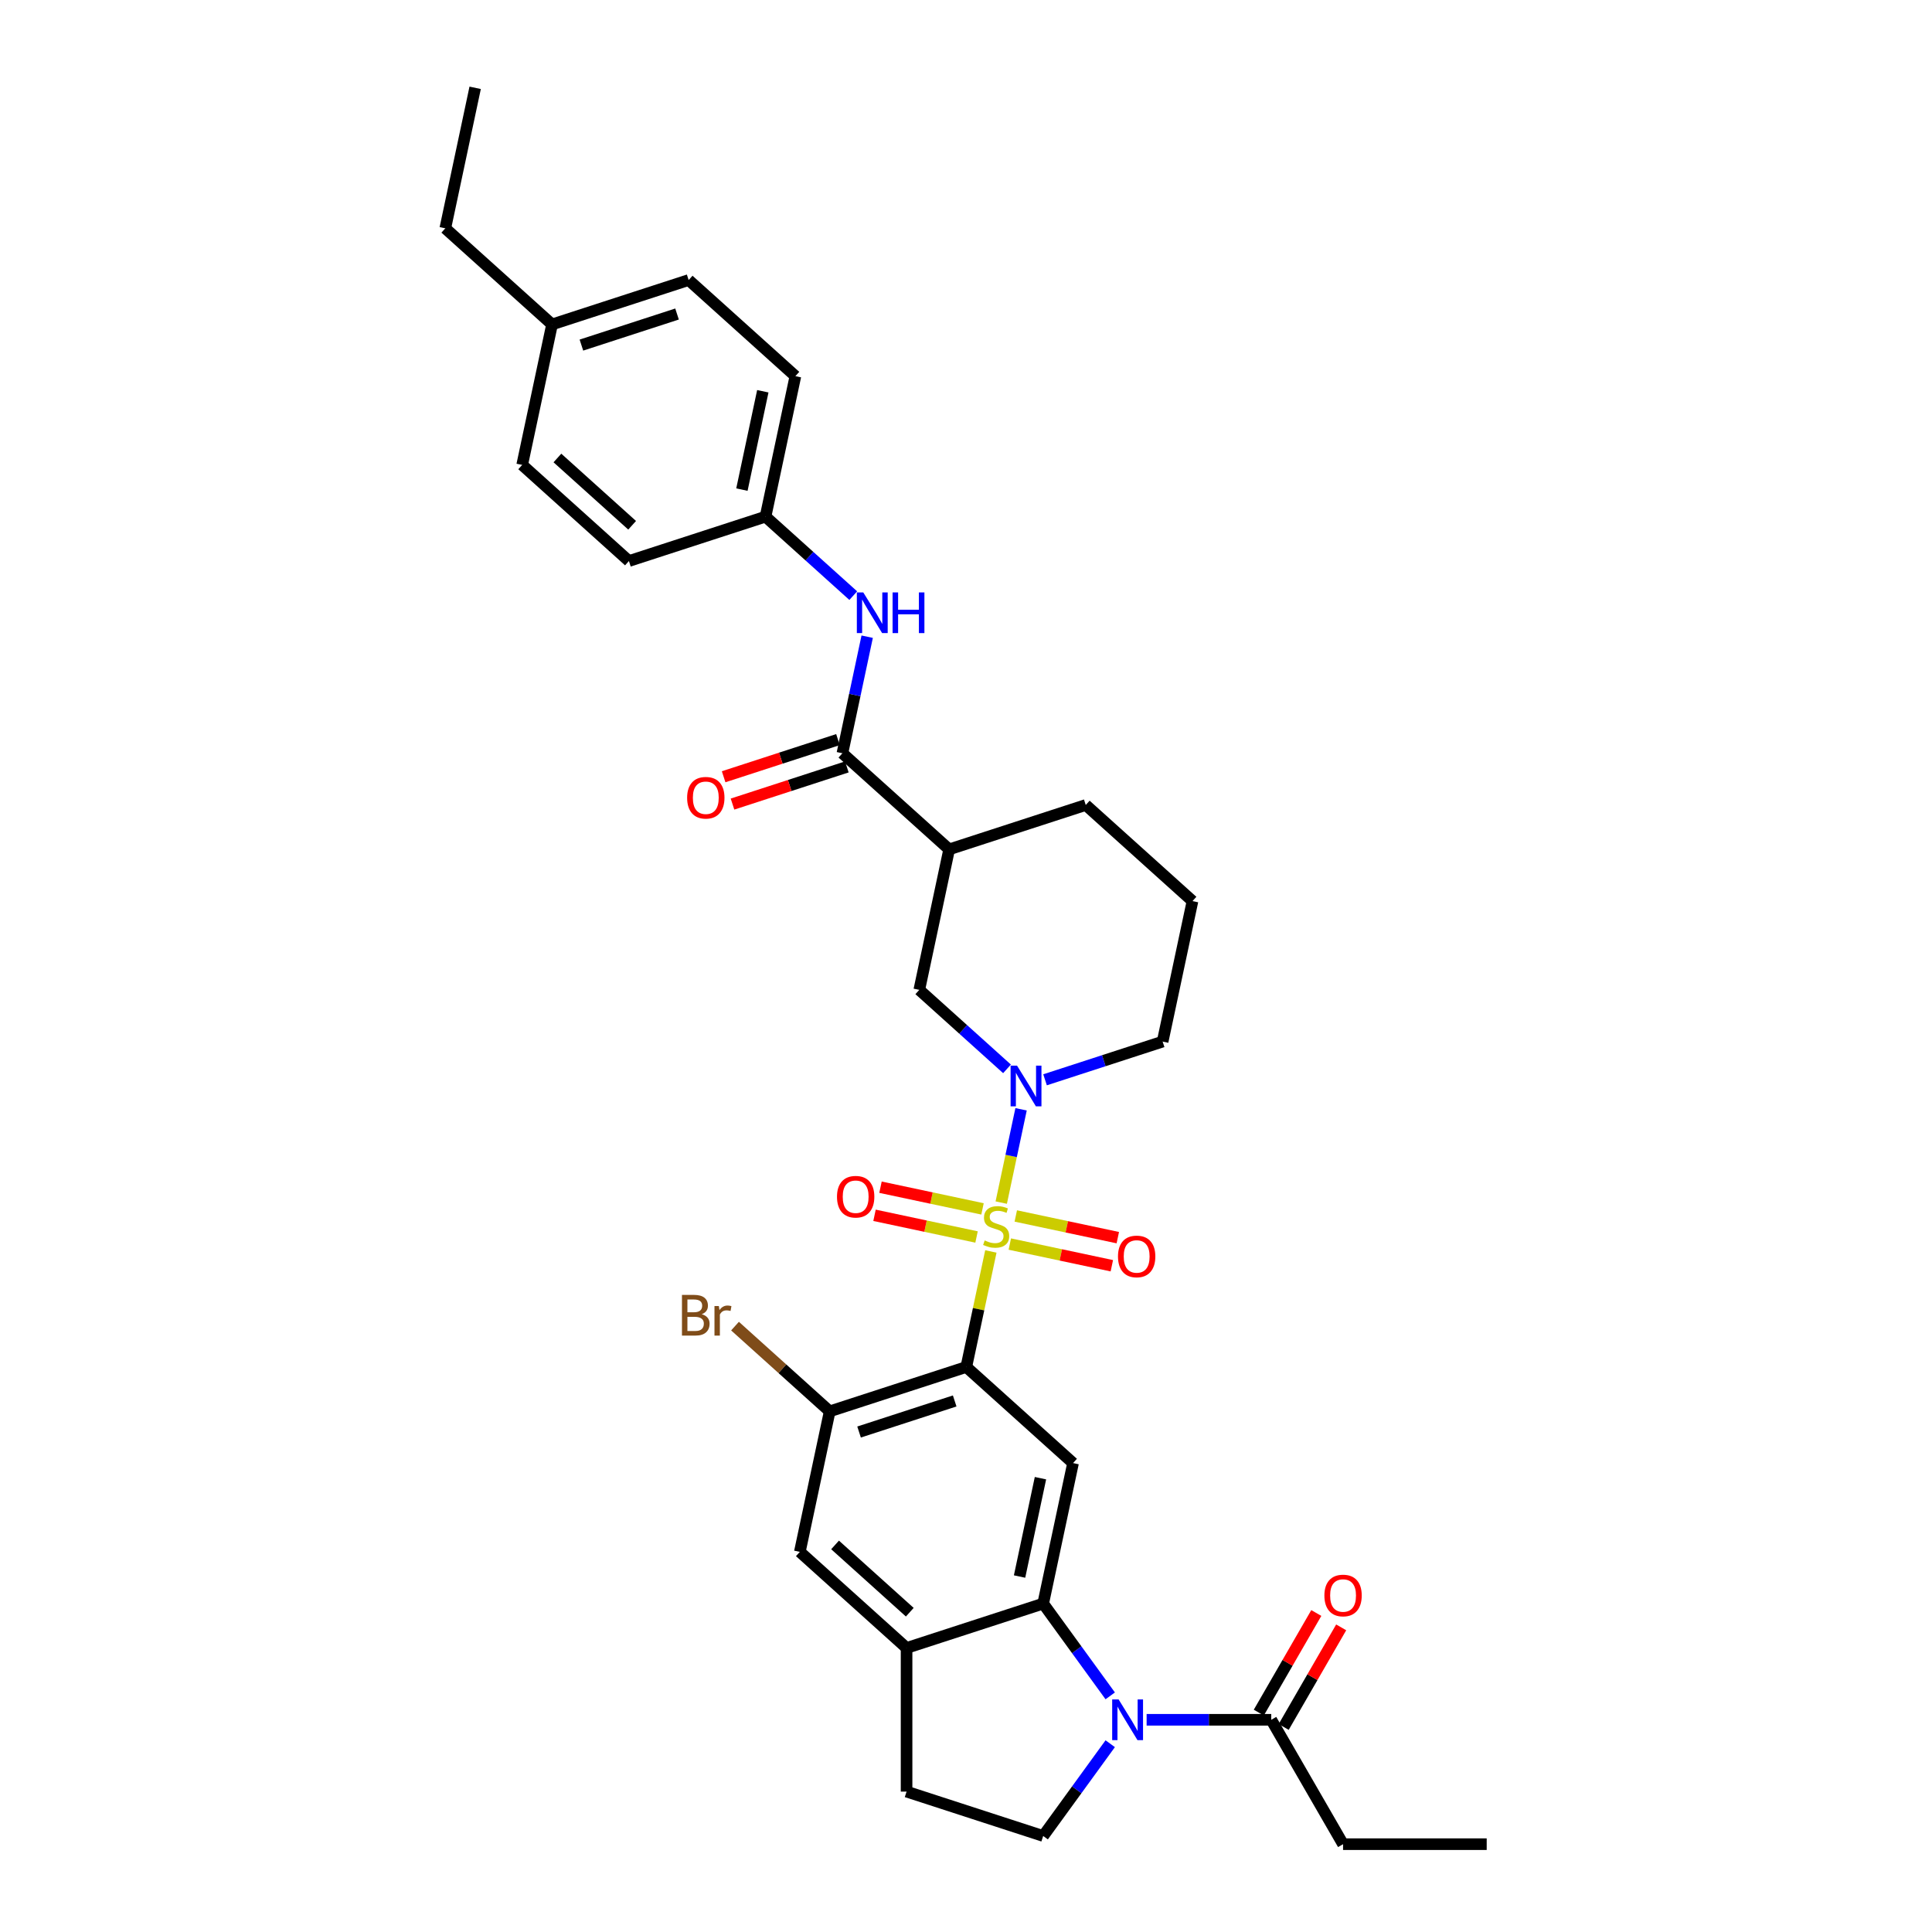 <?xml version='1.0' encoding='iso-8859-1'?>
<svg version='1.1' baseProfile='full'
              xmlns='http://www.w3.org/2000/svg'
                      xmlns:rdkit='http://www.rdkit.org/xml'
                      xmlns:xlink='http://www.w3.org/1999/xlink'
                  xml:space='preserve'
width='1000px' height='1000px' viewBox='0 0 1000 1000'>
<!-- END OF HEADER -->
<rect style='opacity:1.0;fill:#FFFFFF;stroke:none' width='1000' height='1000' x='0' y='0'> </rect>
<path class='bond-0' d='M 512.867,647.744 L 506.512,677.644' style='fill:none;fill-rule:evenodd;stroke:#CCCC00;stroke-width:6px;stroke-linecap:butt;stroke-linejoin:miter;stroke-opacity:1' />
<path class='bond-0' d='M 506.512,677.644 L 500.156,707.544' style='fill:none;fill-rule:evenodd;stroke:#000000;stroke-width:6px;stroke-linecap:butt;stroke-linejoin:miter;stroke-opacity:1' />
<path class='bond-1' d='M 518.24,622.467 L 523.373,598.319' style='fill:none;fill-rule:evenodd;stroke:#CCCC00;stroke-width:6px;stroke-linecap:butt;stroke-linejoin:miter;stroke-opacity:1' />
<path class='bond-1' d='M 523.373,598.319 L 528.505,574.172' style='fill:none;fill-rule:evenodd;stroke:#0000FF;stroke-width:6px;stroke-linecap:butt;stroke-linejoin:miter;stroke-opacity:1' />
<path class='bond-13' d='M 522.677,643.925 L 549.081,649.537' style='fill:none;fill-rule:evenodd;stroke:#CCCC00;stroke-width:6px;stroke-linecap:butt;stroke-linejoin:miter;stroke-opacity:1' />
<path class='bond-13' d='M 549.081,649.537 L 575.486,655.15' style='fill:none;fill-rule:evenodd;stroke:#FF0000;stroke-width:6px;stroke-linecap:butt;stroke-linejoin:miter;stroke-opacity:1' />
<path class='bond-13' d='M 525.769,629.381 L 552.173,634.993' style='fill:none;fill-rule:evenodd;stroke:#CCCC00;stroke-width:6px;stroke-linecap:butt;stroke-linejoin:miter;stroke-opacity:1' />
<path class='bond-13' d='M 552.173,634.993 L 578.577,640.606' style='fill:none;fill-rule:evenodd;stroke:#FF0000;stroke-width:6px;stroke-linecap:butt;stroke-linejoin:miter;stroke-opacity:1' />
<path class='bond-14' d='M 508.55,625.721 L 482.146,620.108' style='fill:none;fill-rule:evenodd;stroke:#CCCC00;stroke-width:6px;stroke-linecap:butt;stroke-linejoin:miter;stroke-opacity:1' />
<path class='bond-14' d='M 482.146,620.108 L 455.742,614.496' style='fill:none;fill-rule:evenodd;stroke:#FF0000;stroke-width:6px;stroke-linecap:butt;stroke-linejoin:miter;stroke-opacity:1' />
<path class='bond-14' d='M 505.459,640.265 L 479.054,634.653' style='fill:none;fill-rule:evenodd;stroke:#CCCC00;stroke-width:6px;stroke-linecap:butt;stroke-linejoin:miter;stroke-opacity:1' />
<path class='bond-14' d='M 479.054,634.653 L 452.65,629.04' style='fill:none;fill-rule:evenodd;stroke:#FF0000;stroke-width:6px;stroke-linecap:butt;stroke-linejoin:miter;stroke-opacity:1' />
<path class='bond-4' d='M 500.156,707.544 L 555.406,757.291' style='fill:none;fill-rule:evenodd;stroke:#000000;stroke-width:6px;stroke-linecap:butt;stroke-linejoin:miter;stroke-opacity:1' />
<path class='bond-6' d='M 500.156,707.544 L 429.449,730.518' style='fill:none;fill-rule:evenodd;stroke:#000000;stroke-width:6px;stroke-linecap:butt;stroke-linejoin:miter;stroke-opacity:1' />
<path class='bond-6' d='M 494.145,725.132 L 444.65,741.214' style='fill:none;fill-rule:evenodd;stroke:#000000;stroke-width:6px;stroke-linecap:butt;stroke-linejoin:miter;stroke-opacity:1' />
<path class='bond-10' d='M 521.228,553.239 L 498.524,532.796' style='fill:none;fill-rule:evenodd;stroke:#0000FF;stroke-width:6px;stroke-linecap:butt;stroke-linejoin:miter;stroke-opacity:1' />
<path class='bond-10' d='M 498.524,532.796 L 475.821,512.354' style='fill:none;fill-rule:evenodd;stroke:#000000;stroke-width:6px;stroke-linecap:butt;stroke-linejoin:miter;stroke-opacity:1' />
<path class='bond-21' d='M 540.914,558.903 L 571.346,549.015' style='fill:none;fill-rule:evenodd;stroke:#0000FF;stroke-width:6px;stroke-linecap:butt;stroke-linejoin:miter;stroke-opacity:1' />
<path class='bond-21' d='M 571.346,549.015 L 601.778,539.127' style='fill:none;fill-rule:evenodd;stroke:#000000;stroke-width:6px;stroke-linecap:butt;stroke-linejoin:miter;stroke-opacity:1' />
<path class='bond-2' d='M 574.649,877.774 L 557.299,853.893' style='fill:none;fill-rule:evenodd;stroke:#0000FF;stroke-width:6px;stroke-linecap:butt;stroke-linejoin:miter;stroke-opacity:1' />
<path class='bond-2' d='M 557.299,853.893 L 539.949,830.013' style='fill:none;fill-rule:evenodd;stroke:#000000;stroke-width:6px;stroke-linecap:butt;stroke-linejoin:miter;stroke-opacity:1' />
<path class='bond-9' d='M 593.492,890.16 L 625.743,890.16' style='fill:none;fill-rule:evenodd;stroke:#0000FF;stroke-width:6px;stroke-linecap:butt;stroke-linejoin:miter;stroke-opacity:1' />
<path class='bond-9' d='M 625.743,890.16 L 657.994,890.16' style='fill:none;fill-rule:evenodd;stroke:#000000;stroke-width:6px;stroke-linecap:butt;stroke-linejoin:miter;stroke-opacity:1' />
<path class='bond-11' d='M 574.649,902.546 L 557.299,926.427' style='fill:none;fill-rule:evenodd;stroke:#0000FF;stroke-width:6px;stroke-linecap:butt;stroke-linejoin:miter;stroke-opacity:1' />
<path class='bond-11' d='M 557.299,926.427 L 539.949,950.307' style='fill:none;fill-rule:evenodd;stroke:#000000;stroke-width:6px;stroke-linecap:butt;stroke-linejoin:miter;stroke-opacity:1' />
<path class='bond-3' d='M 539.949,830.013 L 555.406,757.291' style='fill:none;fill-rule:evenodd;stroke:#000000;stroke-width:6px;stroke-linecap:butt;stroke-linejoin:miter;stroke-opacity:1' />
<path class='bond-3' d='M 527.723,816.013 L 538.543,765.108' style='fill:none;fill-rule:evenodd;stroke:#000000;stroke-width:6px;stroke-linecap:butt;stroke-linejoin:miter;stroke-opacity:1' />
<path class='bond-33' d='M 539.949,830.013 L 469.241,852.987' style='fill:none;fill-rule:evenodd;stroke:#000000;stroke-width:6px;stroke-linecap:butt;stroke-linejoin:miter;stroke-opacity:1' />
<path class='bond-5' d='M 436.029,389.886 L 491.279,439.633' style='fill:none;fill-rule:evenodd;stroke:#000000;stroke-width:6px;stroke-linecap:butt;stroke-linejoin:miter;stroke-opacity:1' />
<path class='bond-12' d='M 436.029,389.886 L 442.441,359.718' style='fill:none;fill-rule:evenodd;stroke:#000000;stroke-width:6px;stroke-linecap:butt;stroke-linejoin:miter;stroke-opacity:1' />
<path class='bond-12' d='M 442.441,359.718 L 448.853,329.551' style='fill:none;fill-rule:evenodd;stroke:#0000FF;stroke-width:6px;stroke-linecap:butt;stroke-linejoin:miter;stroke-opacity:1' />
<path class='bond-17' d='M 433.731,382.815 L 404.14,392.43' style='fill:none;fill-rule:evenodd;stroke:#000000;stroke-width:6px;stroke-linecap:butt;stroke-linejoin:miter;stroke-opacity:1' />
<path class='bond-17' d='M 404.14,392.43 L 374.548,402.045' style='fill:none;fill-rule:evenodd;stroke:#FF0000;stroke-width:6px;stroke-linecap:butt;stroke-linejoin:miter;stroke-opacity:1' />
<path class='bond-17' d='M 438.326,396.957 L 408.734,406.572' style='fill:none;fill-rule:evenodd;stroke:#000000;stroke-width:6px;stroke-linecap:butt;stroke-linejoin:miter;stroke-opacity:1' />
<path class='bond-17' d='M 408.734,406.572 L 379.143,416.187' style='fill:none;fill-rule:evenodd;stroke:#FF0000;stroke-width:6px;stroke-linecap:butt;stroke-linejoin:miter;stroke-opacity:1' />
<path class='bond-15' d='M 429.449,730.518 L 413.992,803.24' style='fill:none;fill-rule:evenodd;stroke:#000000;stroke-width:6px;stroke-linecap:butt;stroke-linejoin:miter;stroke-opacity:1' />
<path class='bond-20' d='M 429.449,730.518 L 404.947,708.456' style='fill:none;fill-rule:evenodd;stroke:#000000;stroke-width:6px;stroke-linecap:butt;stroke-linejoin:miter;stroke-opacity:1' />
<path class='bond-20' d='M 404.947,708.456 L 380.444,686.394' style='fill:none;fill-rule:evenodd;stroke:#7F4C19;stroke-width:6px;stroke-linecap:butt;stroke-linejoin:miter;stroke-opacity:1' />
<path class='bond-7' d='M 491.279,439.633 L 475.821,512.354' style='fill:none;fill-rule:evenodd;stroke:#000000;stroke-width:6px;stroke-linecap:butt;stroke-linejoin:miter;stroke-opacity:1' />
<path class='bond-34' d='M 491.279,439.633 L 561.986,416.659' style='fill:none;fill-rule:evenodd;stroke:#000000;stroke-width:6px;stroke-linecap:butt;stroke-linejoin:miter;stroke-opacity:1' />
<path class='bond-8' d='M 469.241,852.987 L 413.992,803.24' style='fill:none;fill-rule:evenodd;stroke:#000000;stroke-width:6px;stroke-linecap:butt;stroke-linejoin:miter;stroke-opacity:1' />
<path class='bond-8' d='M 470.903,834.475 L 432.229,799.652' style='fill:none;fill-rule:evenodd;stroke:#000000;stroke-width:6px;stroke-linecap:butt;stroke-linejoin:miter;stroke-opacity:1' />
<path class='bond-16' d='M 469.241,852.987 L 469.241,927.333' style='fill:none;fill-rule:evenodd;stroke:#000000;stroke-width:6px;stroke-linecap:butt;stroke-linejoin:miter;stroke-opacity:1' />
<path class='bond-18' d='M 664.433,893.877 L 679.315,868.101' style='fill:none;fill-rule:evenodd;stroke:#000000;stroke-width:6px;stroke-linecap:butt;stroke-linejoin:miter;stroke-opacity:1' />
<path class='bond-18' d='M 679.315,868.101 L 694.197,842.324' style='fill:none;fill-rule:evenodd;stroke:#FF0000;stroke-width:6px;stroke-linecap:butt;stroke-linejoin:miter;stroke-opacity:1' />
<path class='bond-18' d='M 651.556,886.443 L 666.438,860.666' style='fill:none;fill-rule:evenodd;stroke:#000000;stroke-width:6px;stroke-linecap:butt;stroke-linejoin:miter;stroke-opacity:1' />
<path class='bond-18' d='M 666.438,860.666 L 681.32,834.889' style='fill:none;fill-rule:evenodd;stroke:#FF0000;stroke-width:6px;stroke-linecap:butt;stroke-linejoin:miter;stroke-opacity:1' />
<path class='bond-28' d='M 657.994,890.16 L 695.167,954.545' style='fill:none;fill-rule:evenodd;stroke:#000000;stroke-width:6px;stroke-linecap:butt;stroke-linejoin:miter;stroke-opacity:1' />
<path class='bond-35' d='M 539.949,950.307 L 469.241,927.333' style='fill:none;fill-rule:evenodd;stroke:#000000;stroke-width:6px;stroke-linecap:butt;stroke-linejoin:miter;stroke-opacity:1' />
<path class='bond-19' d='M 441.643,308.302 L 418.94,287.859' style='fill:none;fill-rule:evenodd;stroke:#0000FF;stroke-width:6px;stroke-linecap:butt;stroke-linejoin:miter;stroke-opacity:1' />
<path class='bond-19' d='M 418.94,287.859 L 396.236,267.417' style='fill:none;fill-rule:evenodd;stroke:#000000;stroke-width:6px;stroke-linecap:butt;stroke-linejoin:miter;stroke-opacity:1' />
<path class='bond-24' d='M 396.236,267.417 L 325.529,290.392' style='fill:none;fill-rule:evenodd;stroke:#000000;stroke-width:6px;stroke-linecap:butt;stroke-linejoin:miter;stroke-opacity:1' />
<path class='bond-25' d='M 396.236,267.417 L 411.694,194.696' style='fill:none;fill-rule:evenodd;stroke:#000000;stroke-width:6px;stroke-linecap:butt;stroke-linejoin:miter;stroke-opacity:1' />
<path class='bond-25' d='M 384.011,253.418 L 394.831,202.513' style='fill:none;fill-rule:evenodd;stroke:#000000;stroke-width:6px;stroke-linecap:butt;stroke-linejoin:miter;stroke-opacity:1' />
<path class='bond-29' d='M 601.778,539.127 L 617.236,466.406' style='fill:none;fill-rule:evenodd;stroke:#000000;stroke-width:6px;stroke-linecap:butt;stroke-linejoin:miter;stroke-opacity:1' />
<path class='bond-22' d='M 285.737,167.923 L 356.444,144.949' style='fill:none;fill-rule:evenodd;stroke:#000000;stroke-width:6px;stroke-linecap:butt;stroke-linejoin:miter;stroke-opacity:1' />
<path class='bond-22' d='M 300.938,178.618 L 350.433,162.536' style='fill:none;fill-rule:evenodd;stroke:#000000;stroke-width:6px;stroke-linecap:butt;stroke-linejoin:miter;stroke-opacity:1' />
<path class='bond-30' d='M 285.737,167.923 L 230.487,118.176' style='fill:none;fill-rule:evenodd;stroke:#000000;stroke-width:6px;stroke-linecap:butt;stroke-linejoin:miter;stroke-opacity:1' />
<path class='bond-36' d='M 285.737,167.923 L 270.279,240.644' style='fill:none;fill-rule:evenodd;stroke:#000000;stroke-width:6px;stroke-linecap:butt;stroke-linejoin:miter;stroke-opacity:1' />
<path class='bond-23' d='M 561.986,416.659 L 617.236,466.406' style='fill:none;fill-rule:evenodd;stroke:#000000;stroke-width:6px;stroke-linecap:butt;stroke-linejoin:miter;stroke-opacity:1' />
<path class='bond-26' d='M 325.529,290.392 L 270.279,240.644' style='fill:none;fill-rule:evenodd;stroke:#000000;stroke-width:6px;stroke-linecap:butt;stroke-linejoin:miter;stroke-opacity:1' />
<path class='bond-26' d='M 327.191,271.88 L 288.516,237.057' style='fill:none;fill-rule:evenodd;stroke:#000000;stroke-width:6px;stroke-linecap:butt;stroke-linejoin:miter;stroke-opacity:1' />
<path class='bond-27' d='M 411.694,194.696 L 356.444,144.949' style='fill:none;fill-rule:evenodd;stroke:#000000;stroke-width:6px;stroke-linecap:butt;stroke-linejoin:miter;stroke-opacity:1' />
<path class='bond-31' d='M 695.167,954.545 L 769.513,954.545' style='fill:none;fill-rule:evenodd;stroke:#000000;stroke-width:6px;stroke-linecap:butt;stroke-linejoin:miter;stroke-opacity:1' />
<path class='bond-32' d='M 230.487,118.176 L 245.944,45.455' style='fill:none;fill-rule:evenodd;stroke:#000000;stroke-width:6px;stroke-linecap:butt;stroke-linejoin:miter;stroke-opacity:1' />
<path  class='atom-0' d='M 509.666 642.049
Q 509.904 642.139, 510.885 642.555
Q 511.867 642.971, 512.937 643.239
Q 514.038 643.477, 515.108 643.477
Q 517.101 643.477, 518.26 642.525
Q 519.42 641.544, 519.42 639.849
Q 519.42 638.689, 518.825 637.975
Q 518.26 637.261, 517.368 636.875
Q 516.476 636.488, 514.989 636.042
Q 513.116 635.477, 511.986 634.942
Q 510.885 634.407, 510.082 633.277
Q 509.309 632.146, 509.309 630.243
Q 509.309 627.597, 511.093 625.961
Q 512.907 624.325, 516.476 624.325
Q 518.915 624.325, 521.68 625.485
L 520.996 627.775
Q 518.469 626.734, 516.565 626.734
Q 514.513 626.734, 513.383 627.597
Q 512.253 628.429, 512.283 629.886
Q 512.283 631.016, 512.848 631.7
Q 513.443 632.384, 514.275 632.771
Q 515.138 633.158, 516.565 633.604
Q 518.469 634.198, 519.599 634.793
Q 520.729 635.388, 521.532 636.607
Q 522.364 637.797, 522.364 639.849
Q 522.364 642.763, 520.402 644.339
Q 518.469 645.886, 515.227 645.886
Q 513.354 645.886, 511.926 645.469
Q 510.528 645.083, 508.863 644.399
L 509.666 642.049
' fill='#CCCC00'/>
<path  class='atom-2' d='M 526.417 551.574
L 533.316 562.726
Q 534 563.826, 535.101 565.819
Q 536.201 567.811, 536.26 567.93
L 536.26 551.574
L 539.056 551.574
L 539.056 572.629
L 536.171 572.629
L 528.766 560.436
Q 527.904 559.009, 526.982 557.373
Q 526.09 555.738, 525.822 555.232
L 525.822 572.629
L 523.086 572.629
L 523.086 551.574
L 526.417 551.574
' fill='#0000FF'/>
<path  class='atom-3' d='M 578.994 879.633
L 585.893 890.784
Q 586.577 891.885, 587.678 893.877
Q 588.778 895.87, 588.838 895.989
L 588.838 879.633
L 591.633 879.633
L 591.633 900.687
L 588.748 900.687
L 581.343 888.495
Q 580.481 887.067, 579.559 885.432
Q 578.667 883.796, 578.399 883.29
L 578.399 900.687
L 575.663 900.687
L 575.663 879.633
L 578.994 879.633
' fill='#0000FF'/>
<path  class='atom-13' d='M 446.832 306.637
L 453.731 317.789
Q 454.415 318.889, 455.516 320.882
Q 456.616 322.874, 456.676 322.993
L 456.676 306.637
L 459.471 306.637
L 459.471 327.692
L 456.586 327.692
L 449.181 315.499
Q 448.319 314.072, 447.397 312.436
Q 446.505 310.801, 446.237 310.295
L 446.237 327.692
L 443.501 327.692
L 443.501 306.637
L 446.832 306.637
' fill='#0000FF'/>
<path  class='atom-13' d='M 461.999 306.637
L 464.854 306.637
L 464.854 315.588
L 475.619 315.588
L 475.619 306.637
L 478.474 306.637
L 478.474 327.692
L 475.619 327.692
L 475.619 317.968
L 464.854 317.968
L 464.854 327.692
L 461.999 327.692
L 461.999 306.637
' fill='#0000FF'/>
<path  class='atom-14' d='M 578.67 650.34
Q 578.67 645.284, 581.168 642.459
Q 583.666 639.634, 588.335 639.634
Q 593.004 639.634, 595.502 642.459
Q 598 645.284, 598 650.34
Q 598 655.455, 595.472 658.369
Q 592.944 661.254, 588.335 661.254
Q 583.696 661.254, 581.168 658.369
Q 578.67 655.485, 578.67 650.34
M 588.335 658.875
Q 591.547 658.875, 593.272 656.734
Q 595.026 654.563, 595.026 650.34
Q 595.026 646.206, 593.272 644.124
Q 591.547 642.013, 588.335 642.013
Q 585.123 642.013, 583.369 644.095
Q 581.644 646.176, 581.644 650.34
Q 581.644 654.592, 583.369 656.734
Q 585.123 658.875, 588.335 658.875
' fill='#FF0000'/>
<path  class='atom-15' d='M 433.227 619.425
Q 433.227 614.369, 435.725 611.544
Q 438.223 608.719, 442.892 608.719
Q 447.561 608.719, 450.059 611.544
Q 452.557 614.369, 452.557 619.425
Q 452.557 624.54, 450.03 627.454
Q 447.502 630.339, 442.892 630.339
Q 438.253 630.339, 435.725 627.454
Q 433.227 624.57, 433.227 619.425
M 442.892 627.96
Q 446.104 627.96, 447.829 625.819
Q 449.583 623.648, 449.583 619.425
Q 449.583 615.291, 447.829 613.21
Q 446.104 611.098, 442.892 611.098
Q 439.681 611.098, 437.926 613.18
Q 436.201 615.262, 436.201 619.425
Q 436.201 623.678, 437.926 625.819
Q 439.681 627.96, 442.892 627.96
' fill='#FF0000'/>
<path  class='atom-18' d='M 355.657 412.92
Q 355.657 407.864, 358.155 405.039
Q 360.653 402.214, 365.322 402.214
Q 369.991 402.214, 372.489 405.039
Q 374.987 407.864, 374.987 412.92
Q 374.987 418.035, 372.459 420.949
Q 369.931 423.834, 365.322 423.834
Q 360.682 423.834, 358.155 420.949
Q 355.657 418.064, 355.657 412.92
M 365.322 421.454
Q 368.533 421.454, 370.258 419.313
Q 372.013 417.142, 372.013 412.92
Q 372.013 408.786, 370.258 406.704
Q 368.533 404.593, 365.322 404.593
Q 362.11 404.593, 360.355 406.674
Q 358.63 408.756, 358.63 412.92
Q 358.63 417.172, 360.355 419.313
Q 362.11 421.454, 365.322 421.454
' fill='#FF0000'/>
<path  class='atom-19' d='M 685.502 825.834
Q 685.502 820.778, 688 817.953
Q 690.498 815.128, 695.167 815.128
Q 699.836 815.128, 702.334 817.953
Q 704.832 820.778, 704.832 825.834
Q 704.832 830.949, 702.304 833.863
Q 699.777 836.748, 695.167 836.748
Q 690.528 836.748, 688 833.863
Q 685.502 830.979, 685.502 825.834
M 695.167 834.369
Q 698.379 834.369, 700.104 832.228
Q 701.858 830.057, 701.858 825.834
Q 701.858 821.7, 700.104 819.619
Q 698.379 817.507, 695.167 817.507
Q 691.955 817.507, 690.201 819.589
Q 688.476 821.671, 688.476 825.834
Q 688.476 830.087, 690.201 832.228
Q 691.955 834.369, 695.167 834.369
' fill='#FF0000'/>
<path  class='atom-21' d='M 363.211 680.236
Q 365.233 680.801, 366.244 682.05
Q 367.285 683.269, 367.285 685.083
Q 367.285 687.998, 365.412 689.663
Q 363.568 691.299, 360.059 691.299
L 352.981 691.299
L 352.981 670.244
L 359.196 670.244
Q 362.795 670.244, 364.609 671.701
Q 366.423 673.158, 366.423 675.835
Q 366.423 679.017, 363.211 680.236
M 355.806 672.623
L 355.806 679.225
L 359.196 679.225
Q 361.278 679.225, 362.348 678.392
Q 363.449 677.53, 363.449 675.835
Q 363.449 672.623, 359.196 672.623
L 355.806 672.623
M 360.059 688.92
Q 362.111 688.92, 363.211 687.938
Q 364.311 686.957, 364.311 685.083
Q 364.311 683.359, 363.092 682.496
Q 361.902 681.604, 359.613 681.604
L 355.806 681.604
L 355.806 688.92
L 360.059 688.92
' fill='#7F4C19'/>
<path  class='atom-21' d='M 372.073 676.013
L 372.4 678.125
Q 374.006 675.745, 376.623 675.745
Q 377.456 675.745, 378.586 676.043
L 378.14 678.541
Q 376.861 678.244, 376.147 678.244
Q 374.898 678.244, 374.065 678.749
Q 373.262 679.225, 372.608 680.385
L 372.608 691.299
L 369.813 691.299
L 369.813 676.013
L 372.073 676.013
' fill='#7F4C19'/>
</svg>
